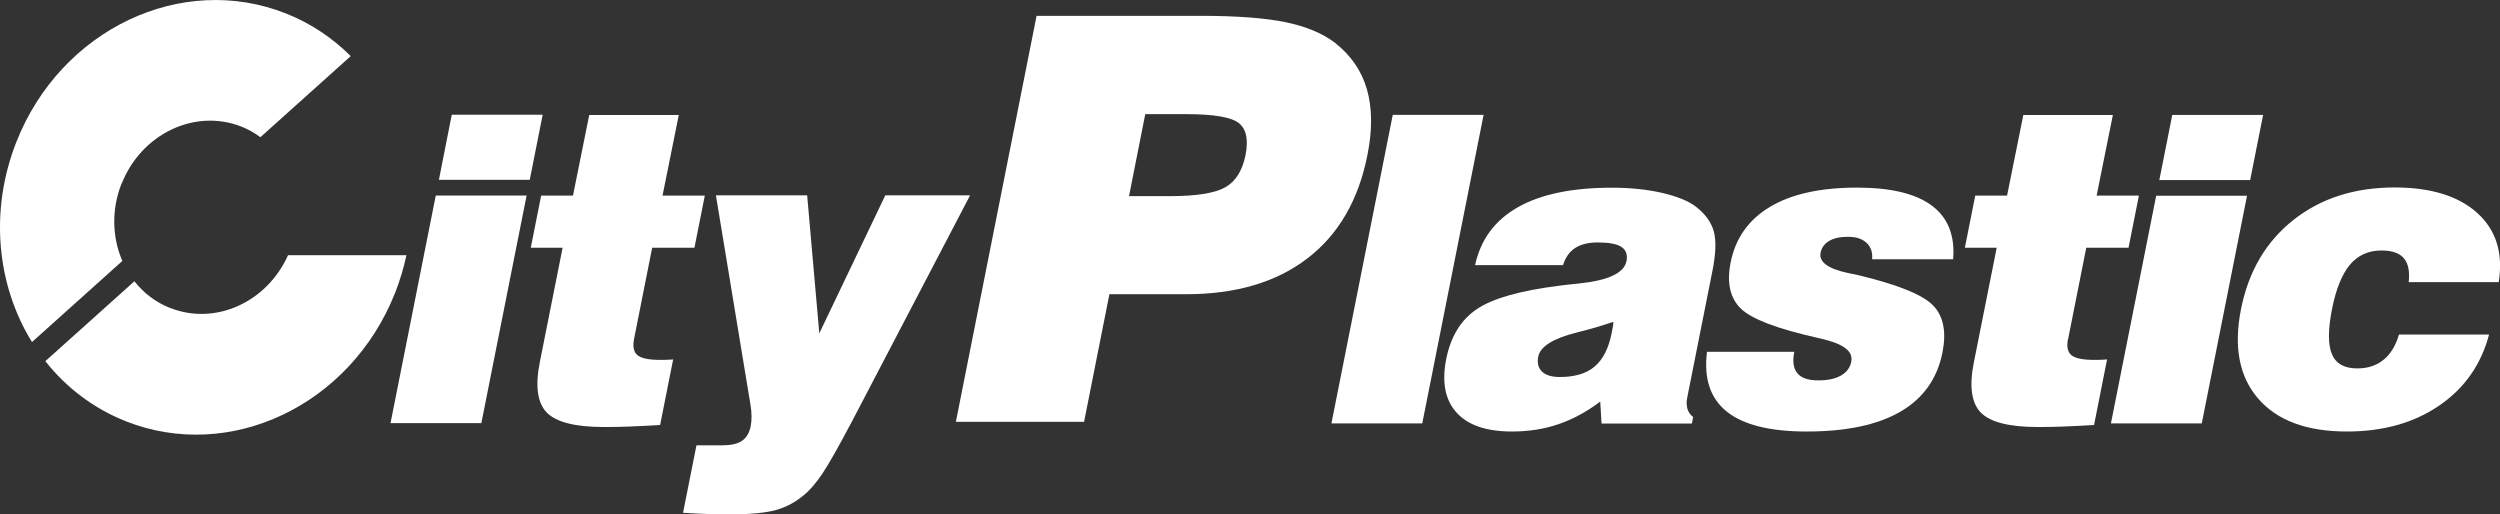 <?xml version="1.0" encoding="UTF-8"?>
<svg id="_レイヤー_2" data-name="レイヤー 2" xmlns="http://www.w3.org/2000/svg" viewBox="0 0 311 64">
  <rect x="0" y="0" width="311" height="64" fill="#333333" stroke="none"/>
  <defs>
    <style>
      .cls-1 {
        fill: #fff;
      }
    </style>
  </defs>
  <g id="_レイヤー_1-2" data-name="レイヤー 1">
    <g>
      <path class="cls-1" d="M270.23,14.3l-1.61,8.1h11.3l1.61-8.1h-11.3Z"/>
      <path class="cls-1" d="M56.2,14.27l-1.6,8.1h11.3l1.61-8.1h-11.31Z"/>
      <path class="cls-1" d="M257.26,42.17c-.19.95-.05,1.63.43,2.02.47.39,1.42.58,2.84.58.41,0,.73,0,.95-.02.21,0,.44-.02.64-.04l-1.62,8.16c-1.4.08-2.67.15-3.81.19-1.14.05-2.2.06-3.18.06-3.56,0-5.93-.6-7.1-1.8-1.17-1.2-1.46-3.3-.85-6.3l2.83-14.2h-3.96l1.29-6.49h3.96l2.02-10.02h11.14l-2.02,10.02h5.26l-1.29,6.49h-5.26l-2.25,11.33h0Z"/>
      <path class="cls-1" d="M78.88,42.17c-.19.95-.05,1.63.43,2.02.47.39,1.42.58,2.84.58.41,0,.73,0,.95-.02.21,0,.44-.02.64-.04l-1.62,8.16c-1.4.08-2.67.15-3.81.19-1.14.05-2.2.06-3.19.06-3.56,0-5.93-.6-7.1-1.8-1.17-1.2-1.46-3.3-.86-6.3l2.83-14.2h-3.96l1.29-6.49h3.96l2.02-10.02h11.14l-2.02,10.02h5.26l-1.29,6.49h-5.26l-2.25,11.33h0Z"/>
      <path class="cls-1" d="M165.63,52.67l7.63-38.38h11.3l-7.63,38.38h-11.3Z"/>
      <path class="cls-1" d="M262.6,52.67h11.3l5.63-28.32h-11.3l-5.63,28.32Z"/>
      <path class="cls-1" d="M118.91,52.48L128.95,1.97h20.43c4.51,0,8.04.27,10.58.8,2.54.53,4.58,1.38,6.12,2.56,1.98,1.56,3.31,3.49,3.97,5.8.66,2.3.69,5.04.05,8.2-1.11,5.58-3.6,9.86-7.47,12.82-3.87,2.97-8.9,4.45-15.08,4.45h-9.54l-3.15,15.87h-15.95ZM140.43,24.4h5.13c3.32,0,5.62-.38,6.9-1.12,1.28-.74,2.09-2.07,2.48-3.96.38-1.92.11-3.26-.82-4-.93-.74-3.1-1.12-6.52-1.12h-5.13l-2.02,10.2h0Z"/>
      <path class="cls-1" d="M199.23,52.67l-.16-2.71c-1.69,1.27-3.42,2.2-5.2,2.81-1.78.61-3.71.91-5.78.91-3.18,0-5.48-.78-6.9-2.36-1.42-1.57-1.85-3.79-1.28-6.66.56-2.8,1.82-4.86,3.8-6.2,1.98-1.34,5.4-2.31,10.27-2.92.62-.08,1.45-.18,2.49-.28,3.62-.38,5.57-1.31,5.86-2.76.16-.81-.05-1.41-.62-1.78-.57-.38-1.56-.56-2.96-.56-1.16,0-2.09.23-2.8.69-.71.46-1.21,1.17-1.51,2.13h-10.94c.69-3.18,2.46-5.58,5.32-7.2,2.86-1.62,6.76-2.43,11.68-2.43,2.32,0,4.41.22,6.29.65,1.87.44,3.28,1.01,4.22,1.74,1.15.91,1.88,1.93,2.19,3.06.31,1.14.25,2.76-.17,4.88l-3.14,15.79c-.11.52-.09.98.03,1.4.12.41.36.74.71,1.01l-.16.81h-11.25l.03-.02ZM200.7,40.03c-1.15.41-2.67.86-4.54,1.33-2.95.74-4.54,1.74-4.8,2.99-.16.8,0,1.42.46,1.87.47.45,1.21.68,2.22.68,1.86,0,3.32-.43,4.34-1.31,1.03-.87,1.73-2.25,2.11-4.15.08-.4.14-.7.17-.9.03-.2.05-.38.04-.54v.02Z"/>
      <path class="cls-1" d="M212.33,43.76h10.88c-.24,1.2-.11,2.1.39,2.68.5.59,1.36.88,2.58.88s2.12-.2,2.83-.6c.71-.4,1.14-.98,1.29-1.74.25-1.27-.96-2.2-3.61-2.81-.23-.05-.41-.09-.54-.13-5.04-1.13-8.24-2.34-9.59-3.65-1.34-1.31-1.77-3.21-1.27-5.73.6-3.04,2.25-5.35,4.92-6.94,2.67-1.59,6.28-2.38,10.8-2.38,4.2,0,7.3.74,9.31,2.24,2.01,1.5,2.89,3.72,2.65,6.67h-10.08c.08-.85-.15-1.53-.69-2.04-.55-.51-1.31-.75-2.3-.75s-1.77.17-2.35.51c-.59.34-.94.83-1.07,1.47-.22,1.13.88,1.97,3.31,2.5.65.14,1.14.25,1.47.31,4.88,1.18,7.95,2.43,9.23,3.76,1.28,1.33,1.66,3.28,1.15,5.85-.65,3.25-2.39,5.7-5.23,7.35-2.84,1.65-6.72,2.47-11.65,2.47-4.56,0-7.88-.82-9.94-2.47-2.06-1.65-2.89-4.13-2.47-7.45l-.02-.02Z"/>
      <path class="cls-1" d="M298.44,41.62h11.2c-.99,3.73-3.05,6.68-6.2,8.83-3.15,2.16-6.98,3.23-11.49,3.23-5,0-8.67-1.37-11.03-4.09-2.36-2.73-3.07-6.44-2.14-11.13.93-4.69,3.1-8.39,6.51-11.09,3.41-2.7,7.61-4.05,12.6-4.05,4.53,0,7.96,1.07,10.3,3.19,2.34,2.13,3.22,4.99,2.65,8.59h-11.2c.15-1.34-.05-2.33-.6-2.97-.54-.65-1.47-.97-2.77-.97-1.63,0-2.93.58-3.93,1.76-.99,1.17-1.74,3.02-2.24,5.54-.5,2.55-.51,4.42-.01,5.6.5,1.18,1.55,1.77,3.16,1.77,1.3,0,2.38-.35,3.26-1.07.88-.71,1.52-1.77,1.93-3.16v.02Z"/>
      <path class="cls-1" d="M48.58,52.64h11.3l5.63-28.32h-11.3l-5.63,28.32Z"/>
      <path class="cls-1" d="M84.97,63.79l1.67-8.39h3.19c1.09,0,1.91-.18,2.47-.56.56-.38.92-.98,1.09-1.84.07-.37.11-.78.1-1.23,0-.45-.05-.97-.15-1.54l-4.28-25.93h11.35l1.51,17.17,8.21-17.17h10.55l-14.72,28.17c-1.67,3.16-2.9,5.33-3.69,6.5-.79,1.17-1.57,2.07-2.33,2.67-1.02.85-2.15,1.45-3.42,1.81-1.26.35-3.23.54-5.91.54-.78,0-1.65-.02-2.6-.05-.96-.04-1.97-.08-3.03-.15h0Z"/>
      <path class="cls-1" d="M21.15,38.31c-1.8-.71-3.29-1.87-4.43-3.32l-11.08,9.94c2.56,3.24,5.92,5.84,9.95,7.45,13.01,5.19,28.03-1.96,33.56-15.95.61-1.54,1.07-3.11,1.41-4.68h-14.73c-2.62,5.86-9.07,8.79-14.68,6.55Z"/>
      <path class="cls-1" d="M15.13,22.86c2.46-6.23,9.14-9.4,14.93-7.1.85.34,1.62.78,2.33,1.31l11.24-10.09c-2.25-2.24-4.93-4.06-8.02-5.29C22.59-3.49,7.56,3.65,2.04,17.65c-3.41,8.65-2.4,17.89,1.94,24.9l11.24-10.09c-1.25-2.88-1.39-6.34-.11-9.6h0Z"/>
    </g>
  </g>
</svg>